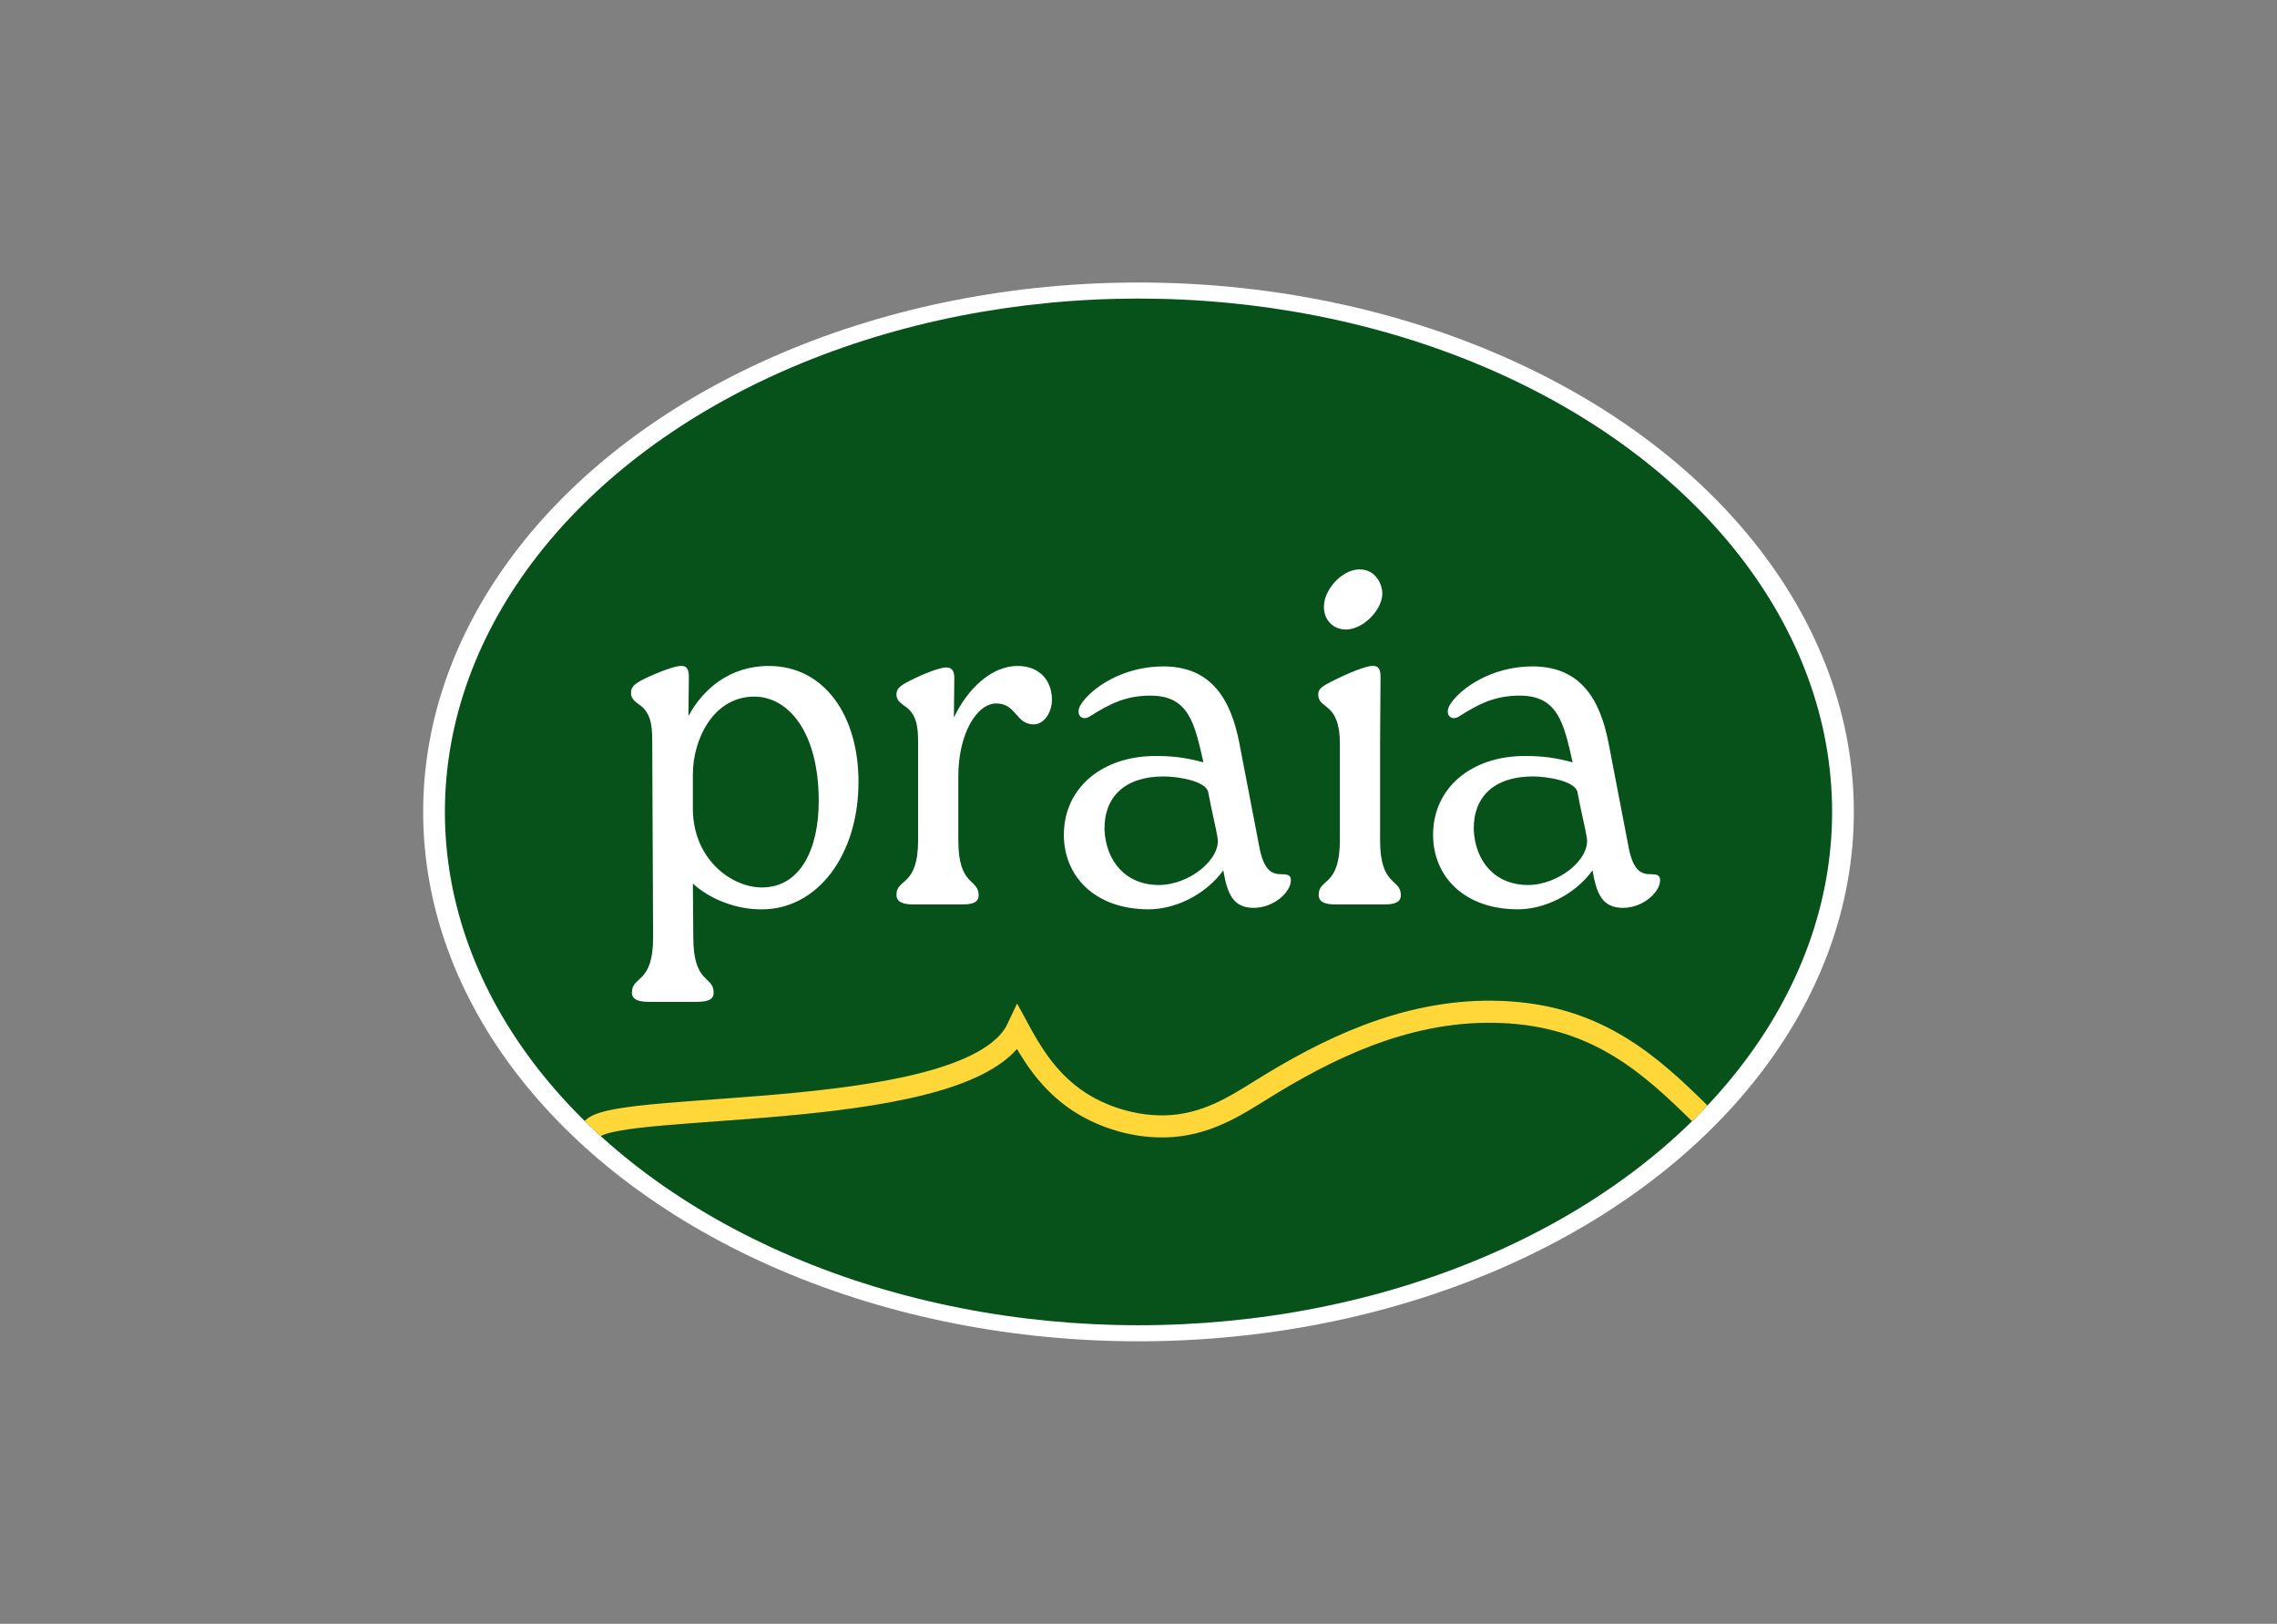<?xml version="1.0" encoding="utf-8"?>
<!-- Generator: Adobe Adobe Illustrator 24.2.0, SVG Export Plug-In . SVG Version: 6.00 Build 0)  -->
<svg version="1.1" id="Layer_2" xmlns="http://www.w3.org/2000/svg" xmlns:xlink="http://www.w3.org/1999/xlink" x="0px" y="0px"
	 width="1220px" height="870px" viewBox="0 0 1220 870" style="enable-background:new 0 0 1220 870;" xml:space="preserve">
<rect x="0" y="0" width="1220" height="870" fill="#808080" stroke="none"/>
<style type="text/css">
	.st0{fill:#FFFFFF;}
	.st1{fill:#07521B;}
	.st2{clip-path:url(#SVGID_2_);fill:none;stroke:#FFD738;stroke-width:11.829;stroke-miterlimit:10;}
</style>
<g>
	<ellipse class="st0" cx="610" cy="435" rx="383.27" ry="283.64"/>
	<g>
		<ellipse class="st1" cx="610" cy="435" rx="371.63" ry="275.03"/>
		<g>
			<defs>
				<ellipse id="SVGID_1_" cx="610" cy="435" rx="371.63" ry="275.03"/>
			</defs>
			<clipPath id="SVGID_2_">
				<use xlink:href="#SVGID_1_"  style="overflow:visible;"/>
			</clipPath>
			<path class="st2" d="M317.52,604.69c14.39-15.37,203.81-2.51,227.82-53.89c7.24,13.39,15.49,26.93,29.88,37.44
				c14.39,10.51,36.26,17.55,57.14,14.59c20.02-2.83,34.72-13.75,49.91-22.89c36.06-21.7,78.23-40.77,126.56-37.52
				c48.33,3.25,76.02,28.65,101.94,54.14"/>
		</g>
		<g>
			<path class="st0" d="M459.97,418.87c0,39.38-22.01,68.07-51.35,68.33c-13.96,0.26-28.4-5.48-37.39-13.82l0.24,28.95
				c0,25.04,10.89,20.34,10.89,29.47c0,3.91-3.31,4.96-9.23,4.96H347.8c-5.44,0-9.23-1.04-9.23-4.96c0-9.13,11.36-4.43,11.36-29.47
				l-0.47-105.62c0-8.61-0.95-15.13-7.1-19.3c-2.6-1.83-4.26-3.39-4.26-6c0-3.13,1.18-4.69,6.86-7.56
				c8.05-3.91,16.09-6.78,19.4-7.04c3.08-0.26,4.73,1.04,4.73,5.74l-0.24,21.12c7.57-14.08,21.77-26.86,43.07-26.86
				C441.51,356.8,459.97,383.14,459.97,418.87z M438.67,429.3c0-37.55-16.56-56.07-34.55-56.07c-21.77,0-32.89,22.69-32.89,41.73
				v18.26c0,27.12,20.83,42.51,37.39,42.25C429.21,475.2,438.67,454.34,438.67,429.3z"/>
			<path class="st0" d="M563.62,374.8c0,6.78-4.02,13.04-9.47,13.3c-9.94,0.26-9.47-11.21-20.35-11.21
				c-10.41,0-20.35,16.17-20.35,39.12v34.16c0,25.04,10.89,20.34,10.89,29.47c0,3.91-3.31,4.96-9.23,4.96h-25.32
				c-5.44,0-9.47-1.04-9.47-5.22c0-8.87,11.6-4.17,11.6-29.21v-52.42c0-8.87-0.95-15.39-7.34-19.56c-2.6-1.83-4.26-3.39-4.26-6
				c0-2.87,1.18-4.43,6.86-7.3c8.05-4.17,16.09-7.04,19.41-7.3c3.08,0,4.73,1.3,4.73,5.74l-0.24,21.12
				c7.34-15.39,20.12-27.64,34.08-27.64C557.94,356.8,563.62,365.67,563.62,374.8z"/>
			<path class="st0" d="M691.65,471.55c0,6.52-9.23,14.86-19.88,14.86c-11.12,0-14.2-7.56-16.33-20.08
				c-9.94,13.56-26.27,20.86-39.99,20.86c-28.87,0-45.44-17.73-45.44-39.9c0-25.04,20.35-42.25,49.22-42.25
				c9.94,0,16.57,1.04,25.56,3.39c-4.73-20.86-7.81-35.73-28.4-35.73c-13.49,0-22.24,4.69-32.18,10.95c-4.5,3.13-8.28-0.78-5.21-6
				c5.68-9.13,22.72-20.6,44.25-20.6c26.03,0,36.21,17.99,40.7,40.68l10.89,56.59c2.6,13.3,7.57,14.08,12.07,14.08
				C689.52,468.42,691.65,468.68,691.65,471.55z M652.36,448.86c-0.95-6-2.84-12.78-4.97-24.25c-0.95-6.26-16.56-8.61-23.9-8.61
				c-20.82,0-31.95,10.95-31.71,28.43c0.71,16.95,11.36,29.73,29.11,29.73C637.22,474.16,654.25,460.34,652.36,448.86z"/>
			<path class="st0" d="M717.91,398.53c0-22.69-11.6-18.26-11.6-26.34c0-2.61,0.95-3.91,6.63-6.78c10.65-5.48,18.7-8.35,22.01-8.61
				c3.08-0.26,4.73,1.04,4.73,5.74l-0.24,35.99v51.64c0,25.04,11.12,20.34,11.12,29.47c0,3.91-3.55,4.96-9.23,4.96h-25.32
				c-5.68,0-9.47-1.04-9.47-5.22c0-8.87,11.36-4.17,11.36-29.21V398.53z M709.39,324.21c0.47-9.39,11.12-20.34,20.59-19.04
				c6.39,0.52,10.89,7.04,10.65,13.56c-0.71,9.13-11.36,19.3-20.59,18.52C713.65,336.72,708.92,331.51,709.39,324.21z"/>
			<path class="st0" d="M889.48,471.55c0,6.52-9.23,14.86-19.88,14.86c-11.12,0-14.2-7.56-16.33-20.08
				c-9.94,13.56-26.27,20.86-39.99,20.86c-28.87,0-45.44-17.73-45.44-39.9c0-25.04,20.35-42.25,49.22-42.25
				c9.94,0,16.57,1.04,25.56,3.39c-4.73-20.86-7.81-35.73-28.4-35.73c-13.49,0-22.25,4.69-32.18,10.95c-4.5,3.13-8.28-0.78-5.21-6
				c5.68-9.13,22.72-20.6,44.25-20.6c26.03,0,36.21,17.99,40.7,40.68l10.89,56.59c2.6,13.3,7.57,14.08,12.07,14.08
				C887.35,468.42,889.48,468.68,889.48,471.55z M850.2,448.86c-0.95-6-2.84-12.78-4.97-24.25c-0.95-6.26-16.56-8.61-23.9-8.61
				c-20.83,0-31.95,10.95-31.71,28.43c0.71,16.95,11.36,29.73,29.11,29.73C835.05,474.16,852.09,460.34,850.2,448.86z"/>
		</g>
	</g>
</g>
</svg>
